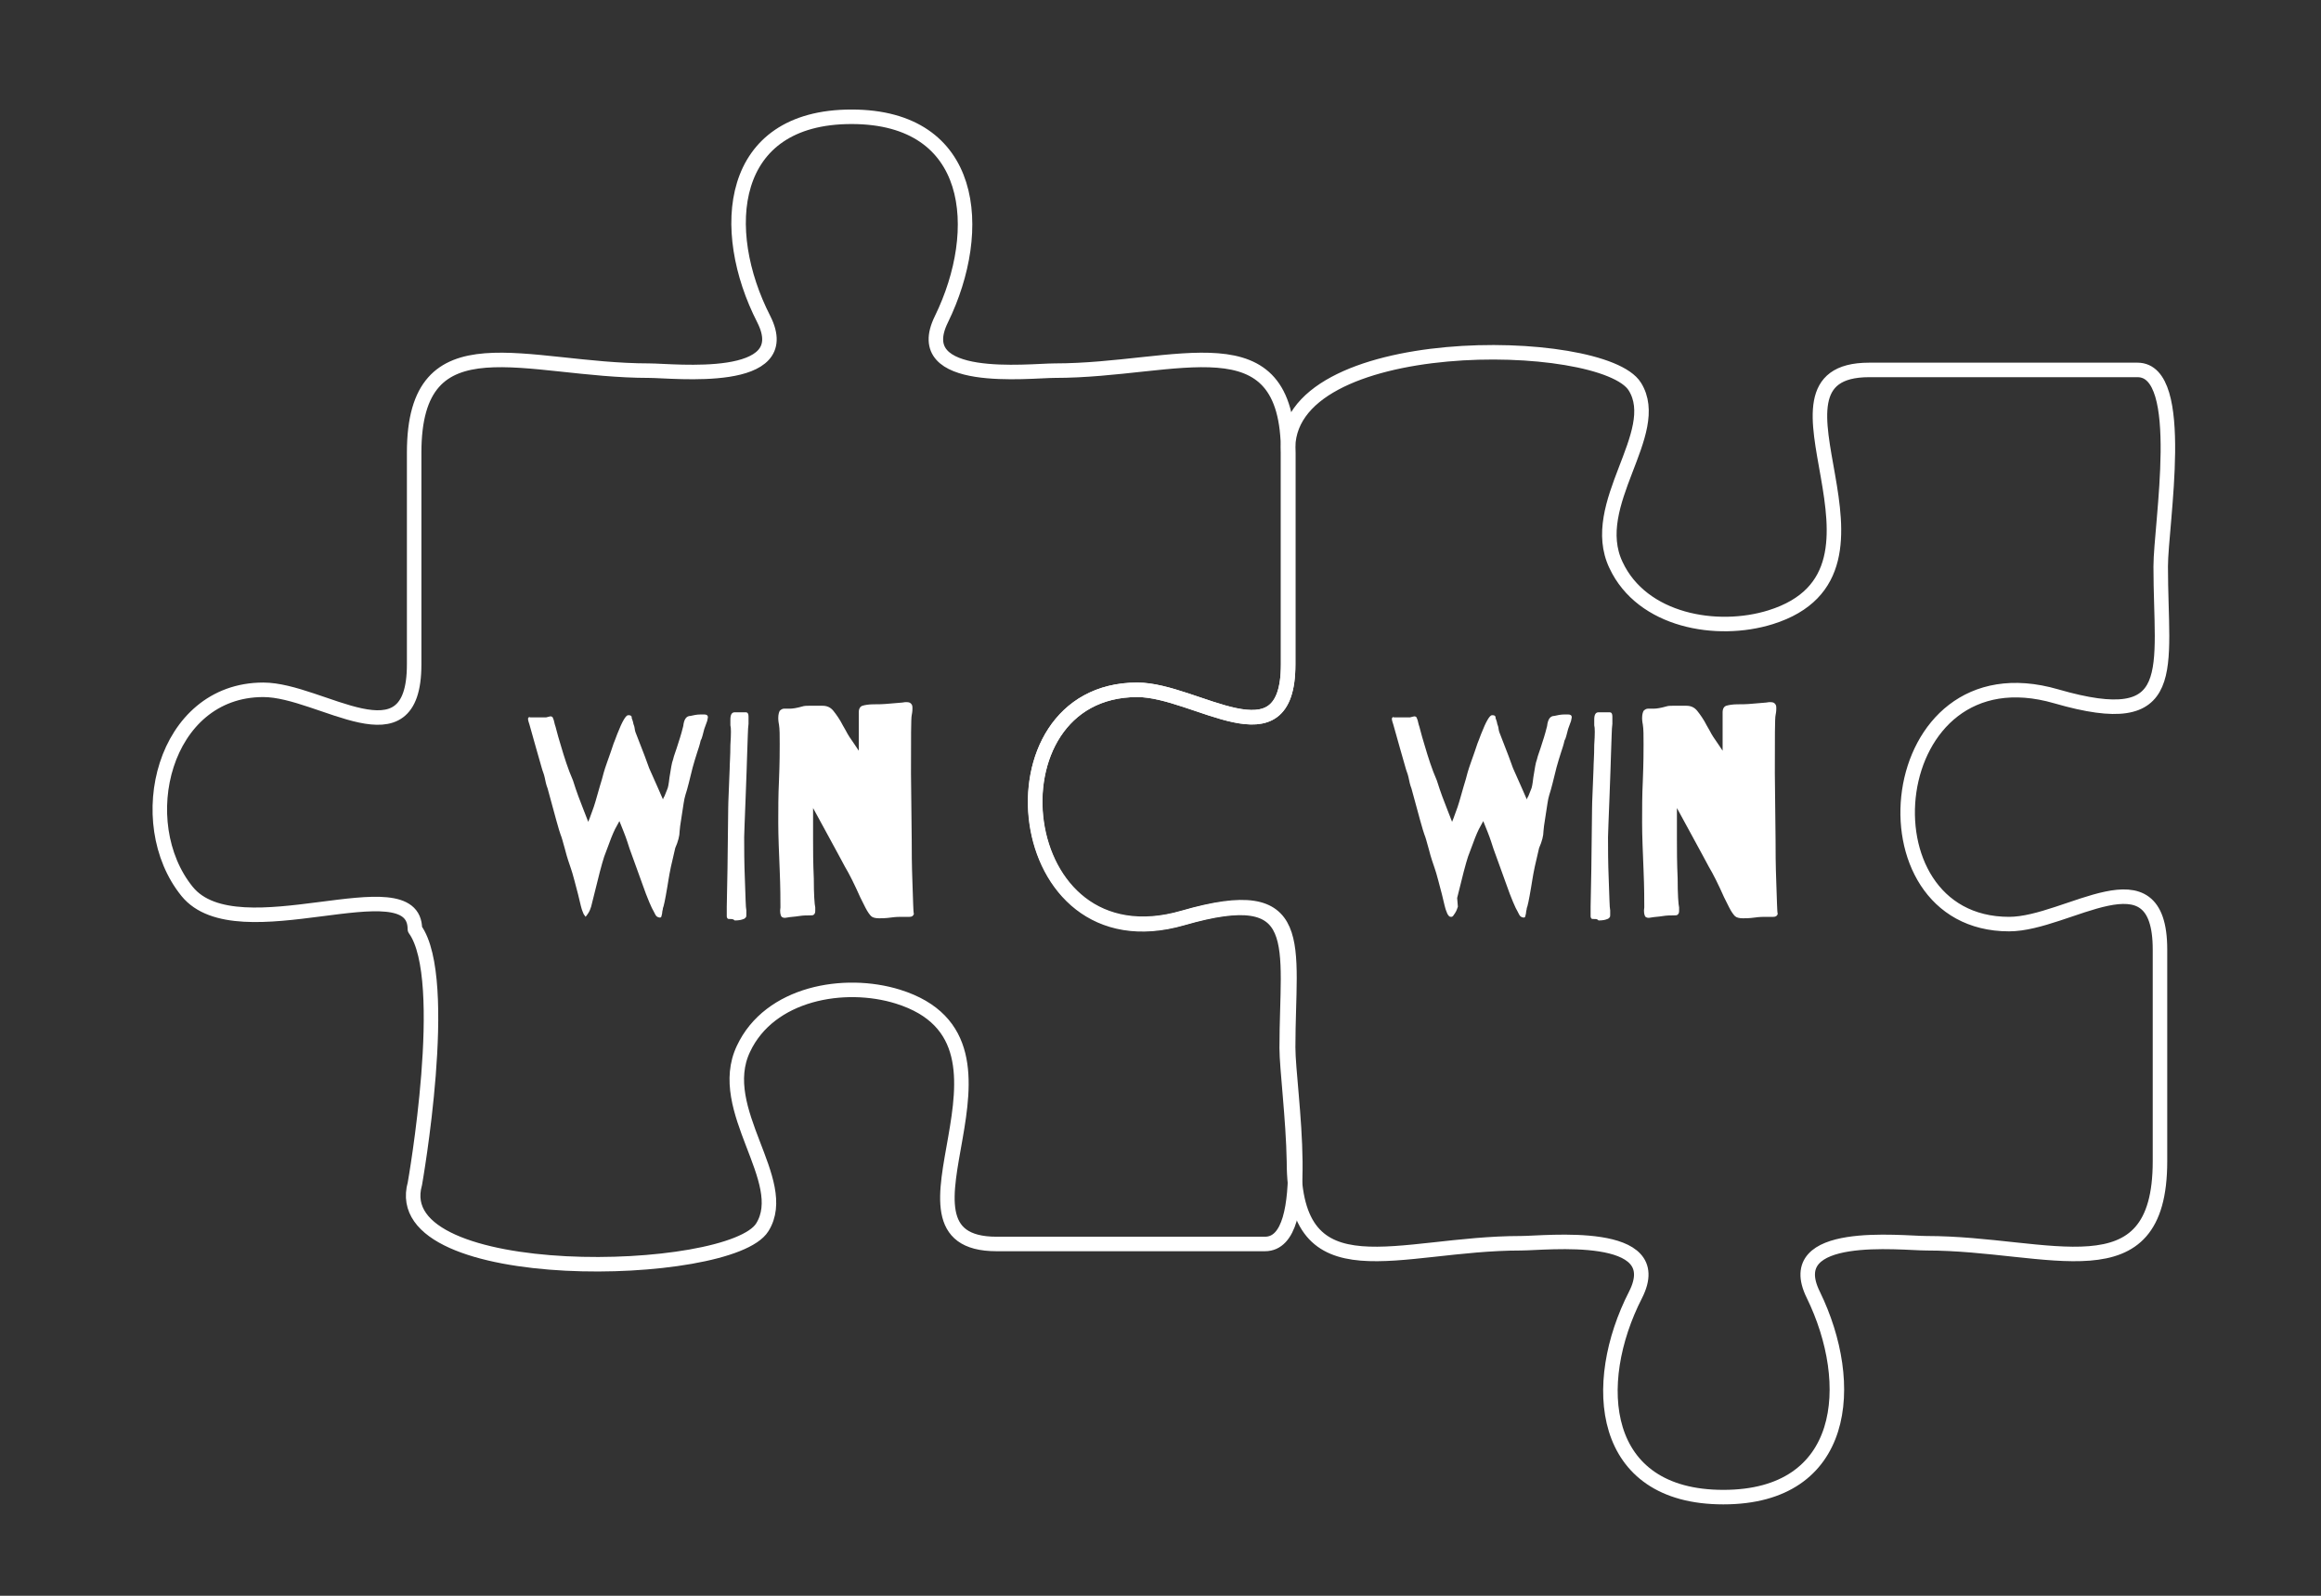 <svg enable-background="new 0 0 320 220" viewBox="0 0 320 220" xmlns="http://www.w3.org/2000/svg"><rect x="0" y="0" width="320" height="220" fill="#333333" stroke="none"/><path d="m156.8 95.1c8.1 0 20.8 10.5 20.8-3.5 0-9.7 0-19.4 0-29.2 0-18.8-15.2-11.3-32.2-11.3-3.5 0-20.1 2-15.6-7.1 6-12.3 4.7-27.9-12.4-27.9s-18.4 15.6-12.1 27.9c4.6 9.1-12.4 7.1-15.8 7.1-17 0-32.4-7.5-32.4 11.3v29.2c0 14.1-12.8 3.5-20.8 3.5-13.8 0-18.2 18.3-10.5 27.8 7 8.6 31.4-3.8 31.4 5.2 5 6.9 0 35.1 0 35.1-4 14.2 43.5 13.1 47.9 6 4-6.4-6.6-16.2-2.6-24.6 3.6-7.7 13.9-9.5 21.3-7.2 20.5 6.4-3.9 34.1 13.6 34.1h37c6.9 0 3.2-21.3 3.2-27.1 0-14.3 2.9-22.9-14.4-17.9-24.1 7-27.8-31.4-6.4-31.4" style="fill:none;stroke:#fff;stroke-width:2;stroke-linecap:round;stroke-linejoin:round;stroke-miterlimit:10"/><path d="m156.8 95.1c8.1 0 20.8 10.5 20.8-3.5 0-9.7 0-19.4 0-29.2-1-16.9 43.4-16.2 47.8-9.1 4 6.4-6.6 16.2-2.6 24.6 3.6 7.7 13.9 9.5 21.3 7.2 20.5-6.4-3.9-34.1 13.6-34.1h37c6.9 0 3.2 21.3 3.2 27.1 0 14.3 2.9 22.9-14.4 17.9-24.1-7-27.8 31.4-6.5 31.4 8.1 0 20.8-10.5 20.8 3.5v29.2c0 18.8-15.2 11.3-32.2 11.3-3.5 0-20.1-2-15.6 7.1 6 12.3 4.7 27.9-12.4 27.9s-18.4-15.6-12.1-27.9c4.6-9.1-12.4-7.1-15.8-7.1-17 0-31.3 7.5-31.3-11.3-.1-5.8-1-12.9-1-15.6 0-14.3 2.9-22.9-14.4-17.9-23.9 6.9-27.6-31.5-6.2-31.5" style="fill:none;stroke:#fff;stroke-width:2;stroke-linecap:round;stroke-linejoin:round;stroke-miterlimit:10"/><g fill="#fff"><path d="m80.6 126.2c-.1-.1-.2-.3-.3-.6-.1-.2-.3-1-.6-2.3-.1-.4-.3-1.1-.5-1.9s-.4-1.4-.5-1.7c-.2-.6-.5-1.4-.8-2.6-.3-1.1-.5-1.8-.6-2-.2-.5-.8-2.7-1.8-6.4-.2-.5-.3-1-.4-1.5s-.3-.9-.4-1.3l-.8-2.8-.9-3.2c-.1-.3-.2-.6-.2-.8 0-.1 0-.1.1-.2s.1 0 .2 0h1.2 1l.4-.1c.3-.1.4 0 .5.1.1.2.2.5.3 1 .1.2.3 1.2.8 2.8.5 1.7 1 3.3 1.7 4.9.5 1.6 1 2.9 1.4 3.9l.7 1.8.2-.5.4-1.1c.2-.5.5-1.5 1-3.3l.3-1c.1-.4.3-1.2.7-2.3s.7-2 .9-2.6c.1-.3.3-.7.5-1.3.7-1.8 1.2-2.6 1.5-2.6.2 0 .3 0 .4.1s.1.1.1.3c0 .1.1.2.1.3.1.2.1.5.2.7s.1.6.2.9c1.1 2.8 1.7 4.4 1.9 5l1.2 2.7.7 1.6c.1-.2.1-.3.2-.4l.4-1c.1-.2.2-.7.3-1.6.2-1.2.3-2 .5-2.5.1-.5.4-1.2.7-2.2.4-1.2.6-2 .7-2.4.1-.9.4-1.4 1-1.4.4-.1.9-.2 1.4-.2h.5c.3 0 .5.1.5.4l-.1.5-.4 1.1c-.2.7-.3 1.3-.5 1.6-.1.5-.3 1.1-.5 1.7s-.4 1.3-.6 2c-.4 1.6-.7 2.9-1 3.8-.2.6-.3 1.6-.5 2.8s-.3 2-.3 2.2c0 .6-.2 1.4-.6 2.3-.1.4-.3 1.3-.6 2.6-.3 1.4-.4 2.3-.5 2.8-.3 1.8-.5 2.7-.6 2.9 0 .2-.1.4-.1.6s-.1.4-.1.5-.1.2-.2.2c-.2 0-.4-.1-.5-.2s-.2-.3-.4-.7c-.2-.3-.8-1.6-1.6-3.9-.2-.5-.7-2-1.7-4.7-.2-.6-.4-1.3-.8-2.3l-.6-1.5-.6 1.1c-.3.6-.7 1.6-1.2 3l-.3.8c-.3.9-.8 2.8-1.5 5.7l-.3 1.2c-.1.3-.2.6-.4.9s-.3.5-.5.5c.3 0 .1 0 0-.2z"/><path d="m100.7 126.7c-.2 0-.4 0-.4-.1-.1-.1-.1-.2-.1-.3v-1.3l.1-5.2.1-8.4c0-.8.1-2.6.2-5.4 0-.7.1-1.8.1-3.3.1-1.5.1-2.4 0-2.7v-.8c0-.7.2-1 .6-1h1.5c.3 0 .4.2.4.6v.5.5c-.1.6-.1 2.1-.2 4.5 0 .7-.1 2.6-.2 5.7-.1 2.9-.2 4.7-.2 5.4 0 1.5 0 3.5.1 5.9s.1 3.8.2 4.2v.6c0 .2 0 .3-.1.4s-.2.2-.3.2c-.2.1-.6.2-1.2.2-.2-.2-.4-.2-.6-.2z"/><path d="m125.7 115.8c0 1.4 0 3.3.1 5.9.1 2.5.1 4 .2 4.3-.1.3-.3.4-.6.4-.2 0-.3 0-.5 0-.1 0-.3 0-.6 0s-.8 0-1.5.1-1.3.1-1.6.1c-.5 0-.9-.1-1.1-.3s-.5-.6-.8-1.2l-.7-1.4c-.8-1.8-1.5-3.2-2.1-4.2-.3-.6-1.2-2.2-2.6-4.8l-1.8-3.3v1.5.9.8s0 .7 0 1.1c0 1.4 0 3.2.1 5.4 0 2.2.1 3.6.2 4v.5c0 .3-.1.4-.2.5s-.3.1-.6.1c-.4 0-.9 0-1.5.1s-1.1.1-1.6.2c-.4.1-.7 0-.8-.2s-.2-.6-.1-1.2c0-1 0-2.7-.1-5.1-.1-2.5-.2-4.7-.2-6.6s0-3.8.1-5.8c.1-2.5.1-4.1.1-5 0-1.2 0-2.1-.1-2.7-.1-.5-.1-.8-.1-.9 0-.5.1-.8.2-1 .2-.2.4-.3.6-.3h.8c.4 0 1-.1 1.7-.3.3-.1.6-.1.9-.1h.7 1.2c.6 0 1.1.2 1.5.7s.9 1.2 1.3 2l.4.7c.3.6.7 1.2 1.2 1.9l.6.9v-2.2c0-1.7 0-2.7 0-3.1 0-.5.2-.8.5-.9s.9-.2 1.5-.2 1.3 0 2.3-.1c.9-.1 1.6-.1 2.1-.2.4 0 .6 0 .8.2s.2.4.2.7c0 .1 0 .4-.1.9-.1.4-.1 3.1-.1 8z"/><path d="m199.7 126.2c-.1-.1-.2-.3-.3-.6-.1-.2-.3-1-.6-2.3-.1-.4-.3-1.1-.5-1.9s-.4-1.4-.5-1.7c-.2-.6-.5-1.4-.8-2.6-.3-1.1-.5-1.8-.6-2-.2-.5-.8-2.7-1.8-6.4-.2-.5-.3-1-.4-1.5s-.3-.9-.4-1.3l-.8-2.8-.9-3.2c-.1-.3-.2-.6-.2-.8 0-.1 0-.1.1-.2s.1 0 .2 0h1.2 1l.4-.1c.3-.1.4 0 .5.1.1.2.2.5.3 1 .1.2.3 1.2.8 2.8.5 1.7 1 3.3 1.7 4.9.5 1.6 1 2.9 1.4 3.9l.7 1.8.2-.5.4-1.1c.2-.5.5-1.5 1-3.3l.3-1c.1-.4.3-1.2.7-2.3s.7-2 .9-2.6c.1-.3.3-.7.5-1.3.7-1.8 1.2-2.6 1.5-2.6.2 0 .3 0 .4.1s.1.1.1.3c0 .1.1.2.1.3.1.2.1.5.2.7s.1.6.2.9c1.1 2.8 1.7 4.4 1.9 5l1.2 2.7.7 1.6c.1-.2.1-.3.2-.4l.4-1c.1-.2.2-.7.3-1.6.2-1.2.3-2 .5-2.5.1-.5.4-1.2.7-2.2.4-1.2.6-2 .7-2.4.1-.9.4-1.4 1-1.4.4-.1.9-.2 1.4-.2h.5c.3 0 .5.1.5.4l-.1.5-.4 1.1c-.2.7-.3 1.3-.5 1.6-.1.5-.3 1.1-.5 1.7s-.4 1.3-.6 2c-.4 1.6-.7 2.9-1 3.8-.2.6-.3 1.6-.5 2.8s-.3 2-.3 2.2c0 .6-.2 1.4-.6 2.3-.1.4-.3 1.3-.6 2.6-.3 1.4-.4 2.3-.5 2.8-.3 1.8-.5 2.7-.6 2.9 0 .2-.1.4-.1.6s-.1.4-.1.5-.1.2-.2.2c-.2 0-.4-.1-.5-.2s-.2-.3-.4-.7c-.2-.3-.8-1.6-1.6-3.9-.2-.5-.7-2-1.7-4.7-.2-.6-.4-1.3-.8-2.3l-.6-1.5-.6 1.1c-.3.6-.7 1.6-1.2 3l-.3.8c-.3.9-.8 2.8-1.5 5.7l.1 1.2c-.1.3-.2.6-.4.9s-.3.5-.5.5c-.1 0-.3 0-.4-.2z"/><path d="m219.8 126.7c-.2 0-.4 0-.4-.1-.1-.1-.1-.2-.1-.3v-1.3l.1-5.2.1-8.4c0-.8.1-2.6.2-5.4 0-.7.1-1.8.1-3.3.1-1.5.1-2.4 0-2.7v-.8c0-.7.2-1 .6-1h1.5c.3 0 .4.2.4.6v.5.5c-.1.6-.1 2.1-.2 4.5 0 .7-.1 2.6-.2 5.7-.1 2.9-.2 4.7-.2 5.4 0 1.5 0 3.5.1 5.9s.1 3.8.2 4.2v.6c0 .2 0 .3-.1.4s-.2.2-.3.2c-.2.1-.6.2-1.2.2-.2-.2-.3-.2-.6-.2z"/><path d="m244.8 115.8c0 1.4 0 3.3.1 5.9.1 2.5.1 4 .2 4.3-.1.3-.3.4-.6.4-.2 0-.3 0-.5 0-.1 0-.3 0-.6 0s-.8 0-1.5.1-1.3.1-1.6.1c-.5 0-.9-.1-1.1-.3s-.5-.6-.8-1.2l-.7-1.4c-.8-1.8-1.5-3.2-2.1-4.2-.3-.6-1.2-2.2-2.6-4.8l-1.8-3.3v1.5.9.8s0 .7 0 1.1c0 1.4 0 3.2.1 5.4 0 2.2.1 3.6.2 4v.5c0 .3-.1.4-.2.5s-.3.1-.6.1c-.4 0-.9 0-1.5.1s-1.1.1-1.6.2c-.4.1-.7 0-.8-.2s-.2-.6-.1-1.2c0-1 0-2.7-.1-5.1-.1-2.5-.2-4.7-.2-6.6s0-3.8.1-5.8c.1-2.5.1-4.1.1-5 0-1.2 0-2.1-.1-2.7-.1-.5-.1-.8-.1-.9 0-.5.1-.8.2-1 .2-.2.4-.3.6-.3h.8c.4 0 1-.1 1.7-.3.3-.1.6-.1.9-.1h.7 1.2c.6 0 1.1.2 1.5.7s.9 1.2 1.3 2l.4.7c.3.6.7 1.2 1.2 1.9l.6.9v-2.2c0-1.7 0-2.7 0-3.1 0-.5.2-.8.5-.9s.9-.2 1.5-.2 1.3 0 2.3-.1c.9-.1 1.6-.1 2.1-.2.4 0 .6 0 .8.2s.2.4.2.7c0 .1 0 .4-.1.9-.1.4-.1 3.1-.1 8z"/></g></svg>